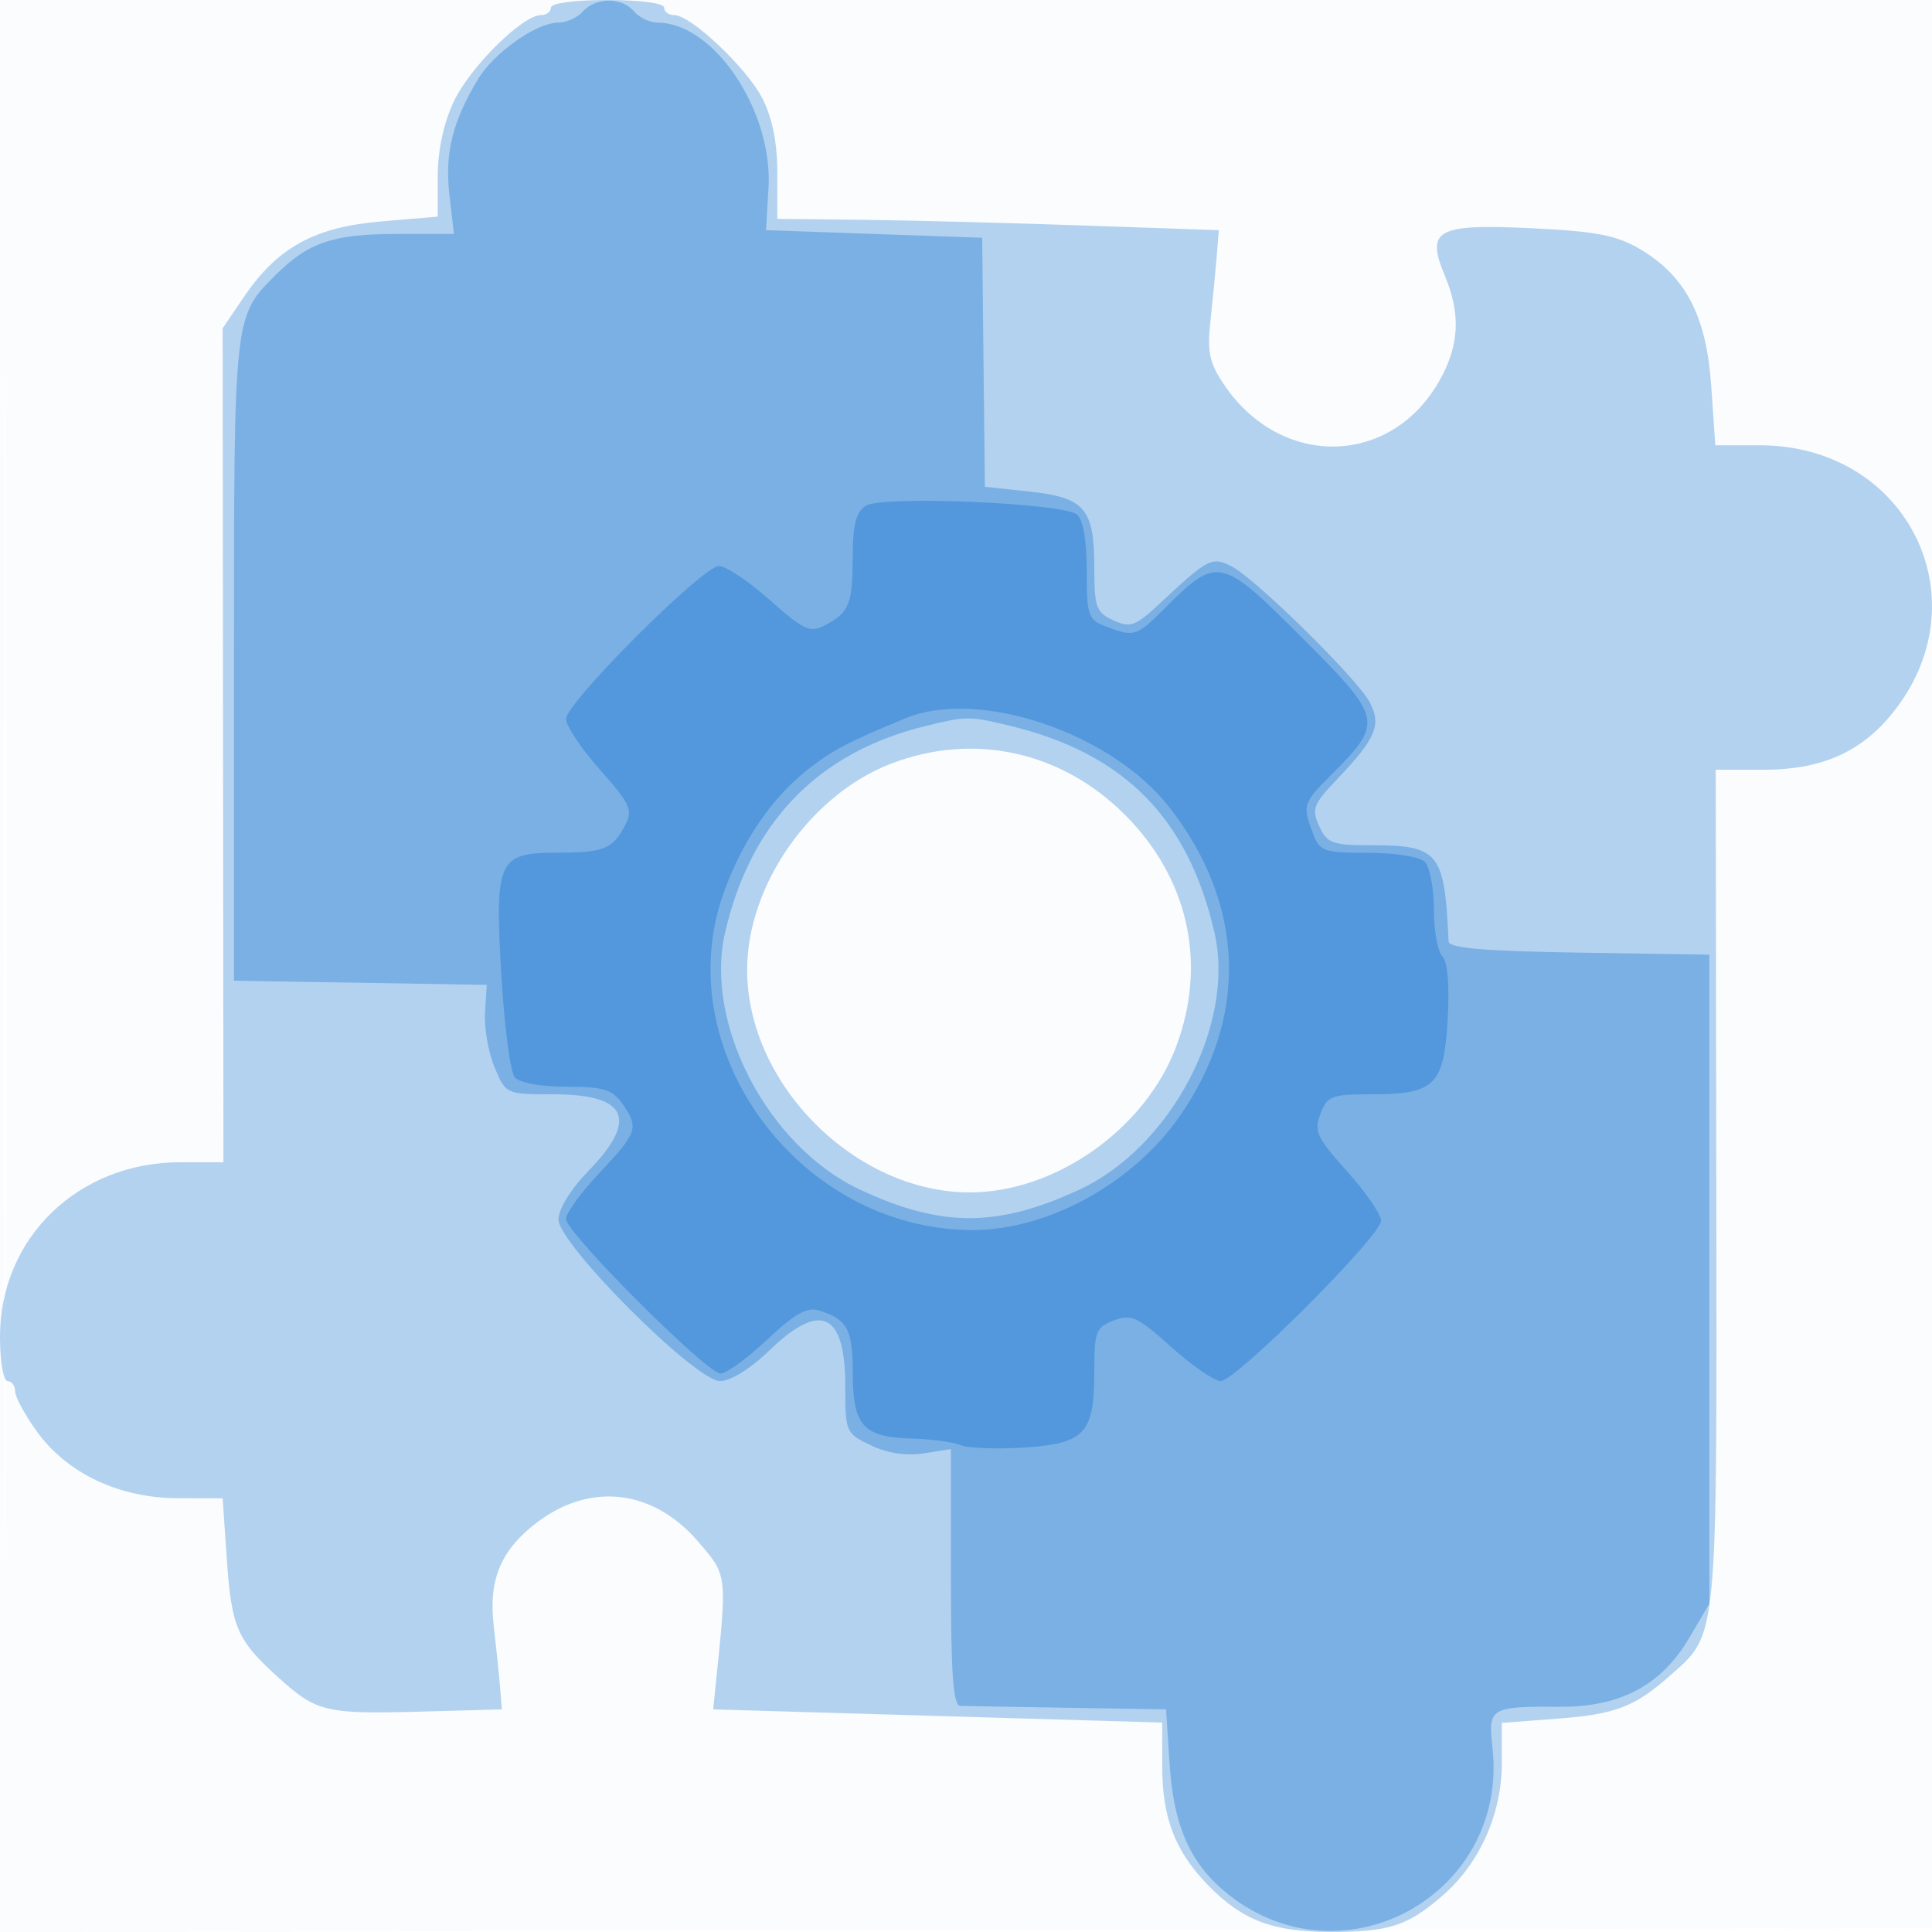 <svg xmlns="http://www.w3.org/2000/svg" width="256" height="256"><path fill="#1976D2" fill-opacity=".016" fill-rule="evenodd" d="M0 128.004v128.004l128.25-.254 128.25-.254.254-127.75L257.008 0H0zm.485.496c0 70.4.119 99.053.265 63.672s.146-92.98 0-128S.485 58.1.485 128.5"/><path fill="#1976D2" fill-opacity=".315" fill-rule="evenodd" d="M73 1c0 .55-.594 1-1.32 1-2.449 0-9.418 6.912-11.557 11.462C58.784 16.31 58 19.96 58 23.342v5.365l-7.502.634c-8.811.745-13.729 3.449-18.168 9.989L29.5 43.5l.053 55.25.053 55.25h-5.681C10.365 154 0 164.019 0 177.126 0 180.375.447 183 1 183c.55 0 1 .607 1 1.35 0 .742 1.31 3.158 2.91 5.367 4.001 5.523 10.878 8.778 18.59 8.8l6 .017.548 7.983c.629 9.161 1.339 10.793 6.874 15.794 5.051 4.563 6.22 4.838 19.078 4.481l10.5-.292-.243-3c-.134-1.65-.512-5.308-.839-8.129-.708-6.109.972-10.06 5.831-13.71 7.06-5.303 15.343-4.286 21.262 2.612 3.889 4.532 3.848 4.191 2.298 19.227l-.309 3 29.75.876 29.75.876v5.752c0 6.922 1.719 11.35 6.171 15.894 4.489 4.581 8.534 6.102 16.232 6.102 7.677 0 10.207-.841 14.881-4.945 4.809-4.221 7.716-10.778 7.716-17.4v-5.366l7.375-.558c7.692-.582 10.239-1.559 14.944-5.731 6.347-5.627 6.189-3.949 6.102-64.75l-.08-55.25h6.37c7.386 0 12.607-2.213 16.7-7.077C263.031 79.926 252.978 59 233.154 59h-5.868l-.539-7.854c-.634-9.263-3.379-14.545-9.418-18.125-3.113-1.845-5.797-2.364-14.348-2.776-12.641-.609-14.084.179-11.531 6.29 2.135 5.11 1.917 9.258-.732 13.935-6.446 11.383-20.997 11.641-28.518.506-1.95-2.886-2.256-4.324-1.806-8.476.299-2.75.67-6.575.825-8.5l.281-3.5-18-.625c-9.9-.344-23.062-.682-29.25-.75L103 29v-6.04c0-4.031-.654-7.321-1.966-9.892C98.958 8.998 91.551 2 89.32 2 88.594 2 88 1.55 88 1c0-.578-3.167-1-7.5-1S73 .422 73 1m45.063 100.192C107.391 105.289 99 117.31 99 128.5c0 15.185 14.315 29.5 29.5 29.5 11.37 0 23.266-8.413 27.357-19.347 4.12-11.012 1.623-22.268-6.809-30.701-8.42-8.419-20.054-10.957-30.985-6.76"/><path fill="#1976D2" fill-opacity=".36" fill-rule="evenodd" d="M77.211 1.538C76.501 2.342 75.033 3 73.947 3c-2.856 0-8.5 3.983-10.607 7.485-3.374 5.607-4.421 9.814-3.797 15.265l.601 5.25h-7.525c-8.486 0-11.782 1.119-16.141 5.478C30.972 41.983 31 41.72 31 87.523v42.429l16.75.274 16.75.274-.235 3.665c-.129 2.015.44 5.278 1.264 7.25 1.493 3.574 1.516 3.585 7.784 3.585 9.807 0 11.325 3.279 4.687 10.119-2.354 2.426-4 5.086-4 6.463C74 164.854 92.146 183 95.418 183c1.377 0 4.037-1.646 6.463-4 6.831-6.63 10.119-5.118 10.119 4.653 0 6.135.065 6.284 3.418 7.875 2.191 1.04 4.703 1.417 7 1.052l3.582-.569v16.994c0 12.908.301 17.005 1.25 17.035.688.023 7.1.135 14.25.25l13 .21.5 7.5c.542 8.136 2.843 13.158 7.821 17.074 15.311 12.045 37.12-.158 34.935-19.547-.591-5.246-.283-5.431 8.93-5.369 8.004.054 13.463-2.855 17.162-9.147l2.652-4.511v-86l-17.25-.274c-12.771-.202-17.264-.592-17.305-1.5-.524-11.775-1.283-12.726-10.158-12.726-5.266 0-5.941-.244-6.982-2.53-1.036-2.273-.794-2.906 2.391-6.25 5.146-5.402 5.889-7.166 4.29-10.189-1.651-3.119-15.132-16.372-18.3-17.989-2.593-1.323-3.111-1.057-9.406 4.828-3.336 3.118-3.983 3.359-6.25 2.325-2.286-1.041-2.53-1.716-2.53-6.982 0-7.817-1.254-9.29-8.569-10.076L130.5 64.5l-.177-16.5-.176-16.5-14.324-.5-14.323-.5.332-5.587C102.438 14.699 94.593 3 87.136 3c-1.04 0-2.451-.675-3.136-1.5-1.572-1.894-5.103-1.874-6.789.038M122.5 96.242c-14.141 3.5-23.047 12.71-26.421 27.324-2.806 12.156 5.741 28.414 17.921 34.089 10.75 5.008 18.176 5.006 29-.011 12.167-5.639 20.728-21.919 17.921-34.078-3.512-15.214-11.972-23.747-27.185-27.417-5.345-1.289-5.659-1.286-11.236.093"/><path fill="#1976D2" fill-opacity=".409" fill-rule="evenodd" d="M114.75 67.005c-1.331.832-1.754 2.461-1.765 6.795-.017 6.29-.451 7.356-3.689 9.061-1.953 1.028-2.785.645-7.284-3.35C99.219 77.03 96.187 75 95.274 75 93.112 75 75 93.112 75 95.274c0 .913 2.03 3.945 4.511 6.738 3.995 4.499 4.378 5.331 3.35 7.284-1.705 3.239-2.77 3.672-9.076 3.689-7.825.021-8.247.965-7.342 16.431.388 6.632 1.177 12.626 1.754 13.321.624.753 3.4 1.263 6.869 1.263 4.881 0 6.072.359 7.377 2.223 2.246 3.205 2.041 3.838-2.943 9.114-2.475 2.621-4.5 5.399-4.5 6.175C75 163.352 93.648 182 95.488 182c.776 0 3.554-2.025 6.174-4.5 3.556-3.359 5.28-4.342 6.801-3.877 3.808 1.163 4.537 2.509 4.537 8.377 0 6.946 1.376 8.447 7.903 8.621 2.528.067 5.394.457 6.368.866s4.741.554 8.371.323c8.115-.517 9.358-1.848 9.358-10.026 0-5.357.212-5.914 2.592-6.819 2.299-.874 3.158-.476 7.608 3.525 2.759 2.48 5.708 4.51 6.554 4.51 2.007 0 21.246-19.239 21.246-21.246 0-.846-2.03-3.795-4.51-6.554-4.001-4.45-4.399-5.309-3.525-7.608.905-2.38 1.462-2.592 6.819-2.592 8.348 0 9.548-1.192 10.045-9.973.254-4.496-.013-7.611-.711-8.309-.615-.615-1.118-3.413-1.118-6.218s-.54-5.64-1.2-6.3c-.68-.68-3.939-1.2-7.525-1.2-5.869 0-6.395-.185-7.3-2.565-1.411-3.711-1.313-4.031 2.37-7.713 7.026-7.026 6.931-7.479-3.829-18.238s-11.212-10.855-18.238-3.829c-3.682 3.683-4.002 3.781-7.713 2.37C144.18 82.118 144 81.6 144 75.647c0-3.98-.484-6.804-1.279-7.464-1.857-1.541-25.779-2.548-27.971-1.178M120 95.169c-7.713 3.188-9.763 4.267-13.043 6.865-4.686 3.712-8.53 9.326-10.988 16.05-7.65 20.93 9.842 44.847 32.843 44.905 9.939.025 21.199-6.115 27.402-14.941 9.279-13.206 8.802-28.223-1.306-41.126-7.717-9.85-25.24-15.75-34.908-11.753"/></svg>